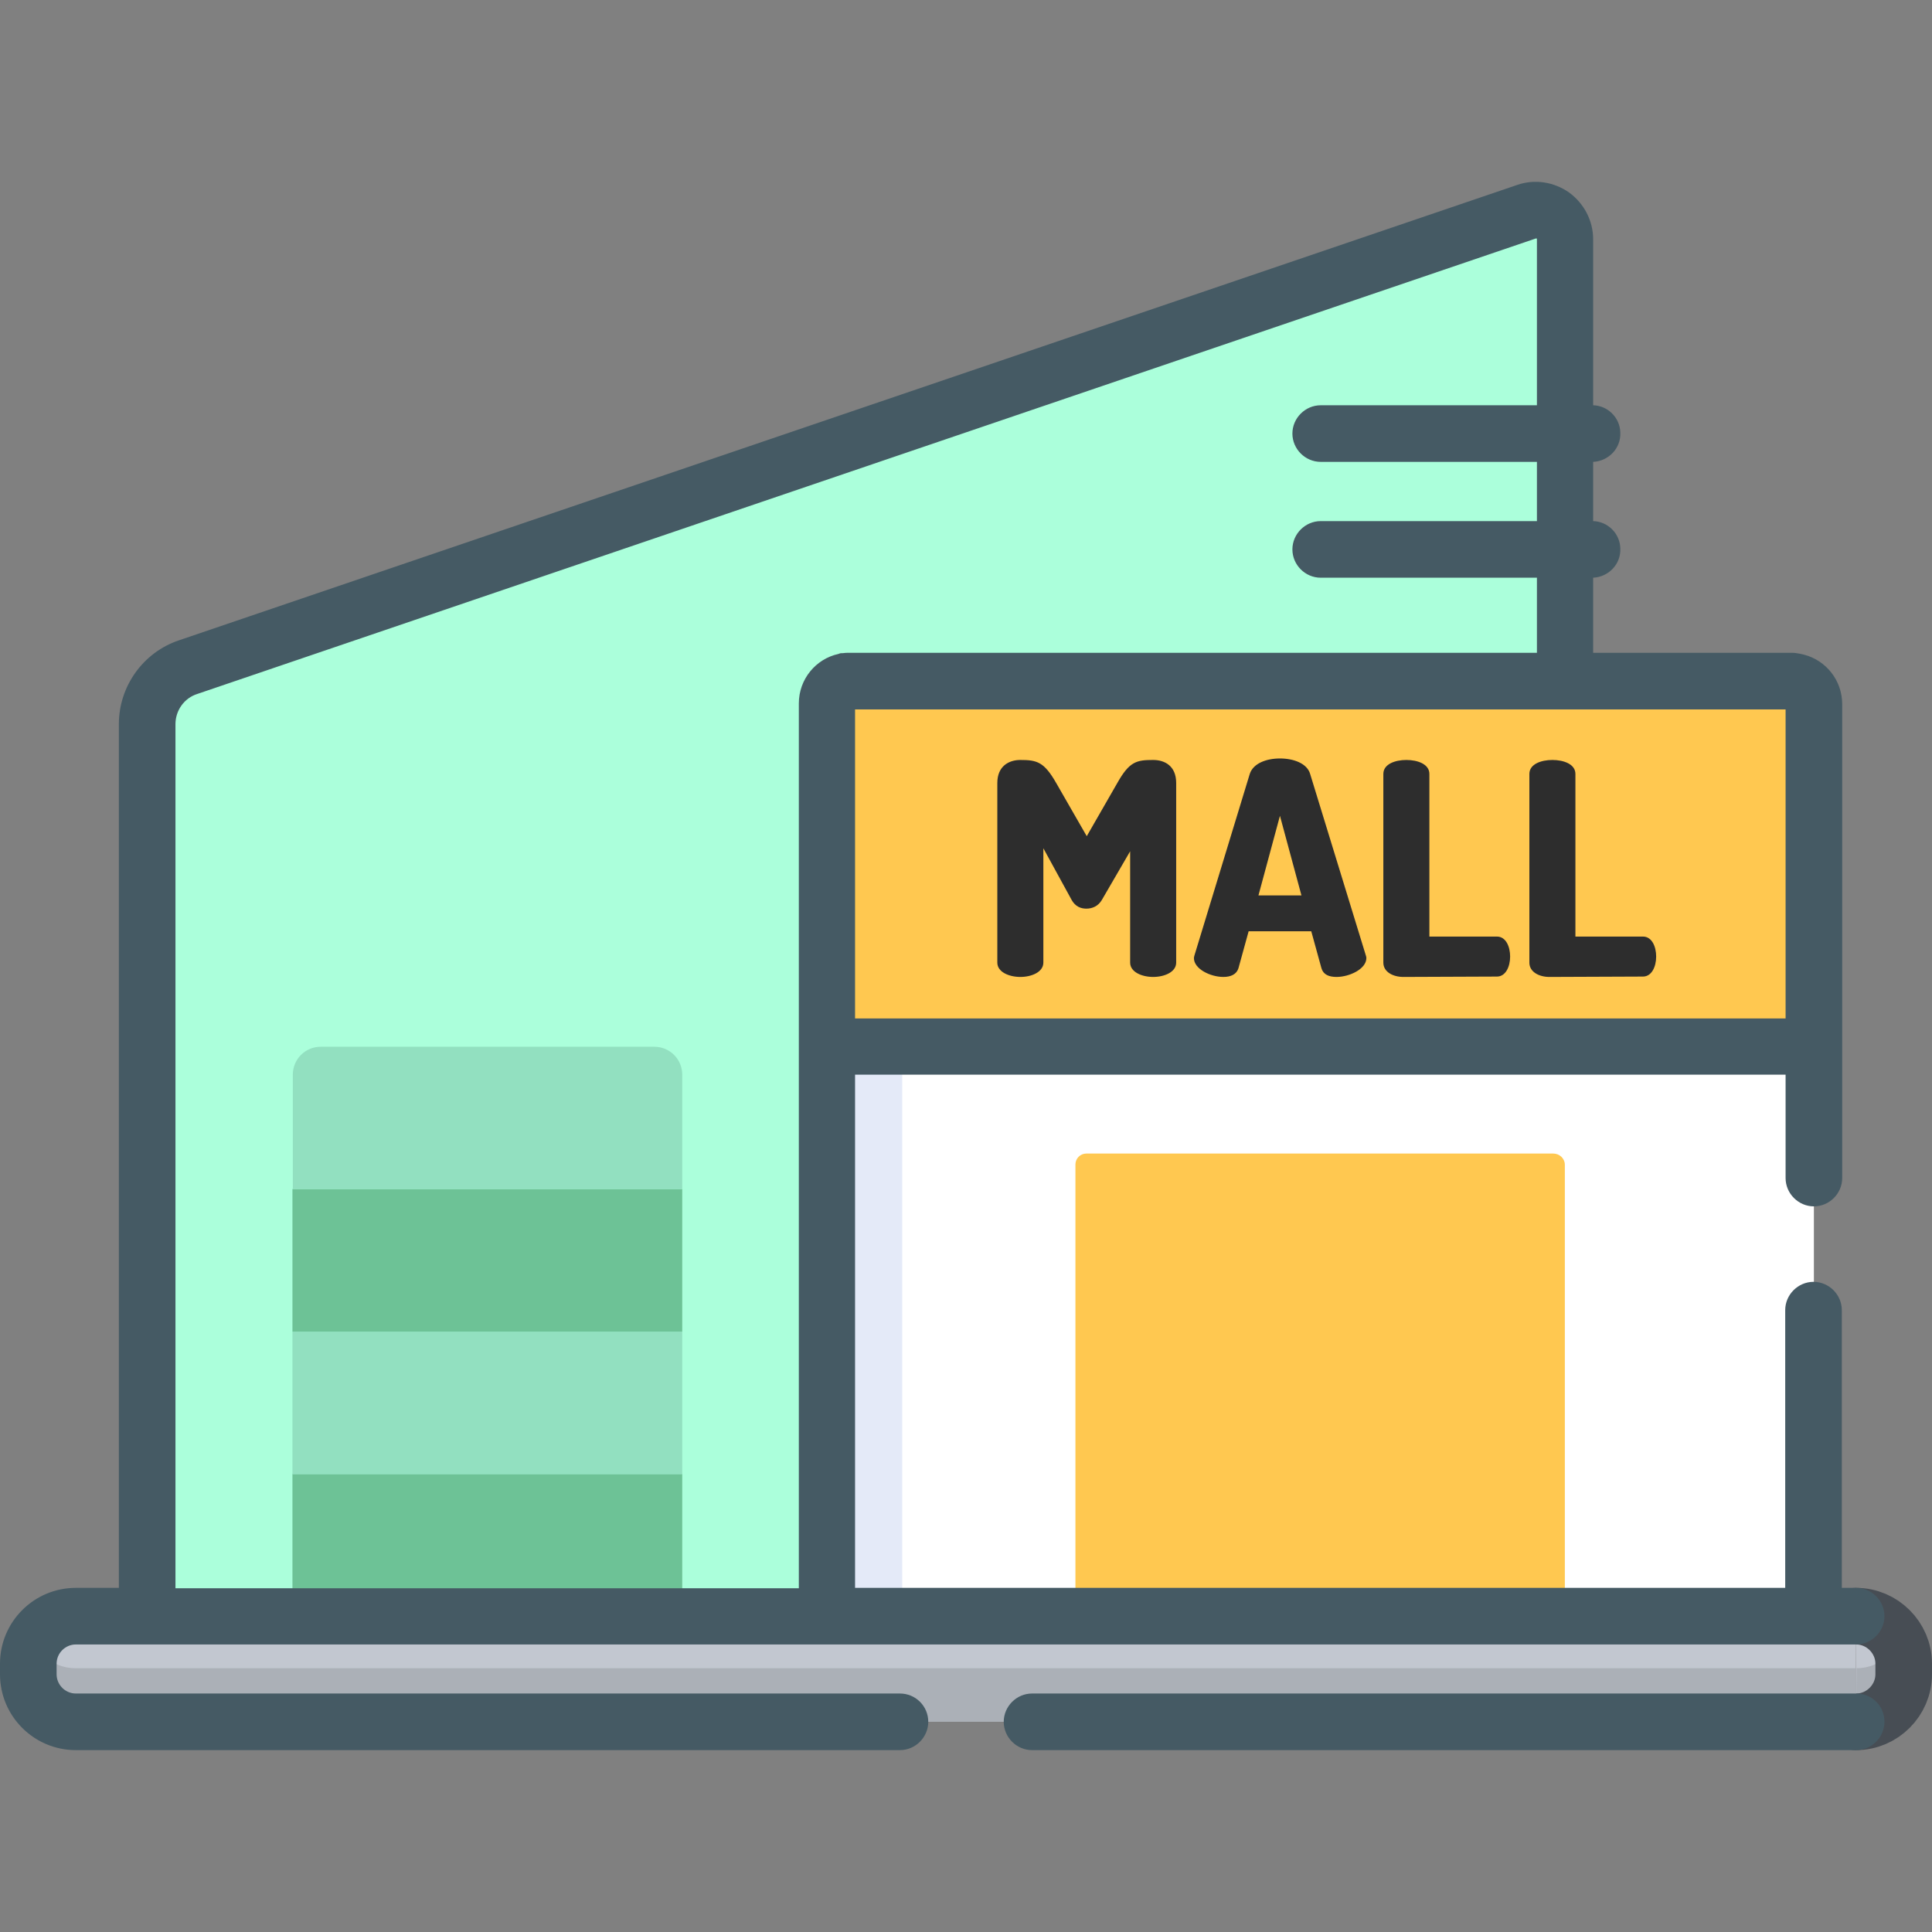 <?xml version="1.0" encoding="utf-8"?>
<!-- Generator: Adobe Illustrator 19.0.0, SVG Export Plug-In . SVG Version: 6.00 Build 0)  -->
<svg version="1.1" id="Layer_1" xmlns="http://www.w3.org/2000/svg" xmlns:xlink="http://www.w3.org/1999/xlink" x="0px" y="0px"
	 viewBox="-143 -10 512 512" style="enable-background:new -143 -10 512 512;" xml:space="preserve">
<rect x="-143" y="-10" width="512" height="512" fill="#808080" stroke="none"/>
<style type="text/css">
	.st0{fill:#C2C7D0;}
	.st1{fill:#ABB0B7;}
	.st2{fill:none;stroke:#474D54;stroke-width:15;stroke-linecap:round;stroke-linejoin:round;stroke-miterlimit:10;}
	.st3{fill:#ABFFDB;}
	.st4{fill:#FFFFFF;}
	.st5{fill:#E4EAF8;}
	.st6{fill:#FFC850;}
	.st7{fill:#6DC296;}
	.st8{fill:#92E0C0;}
	.st9{fill:#2D2D2D;}
	.st10{fill:#455A64;}
</style>
<g>
	<path class="st0" d="M348.9,446.3c6.9,0,12.6-5.8,12.6-12.8v-2.8c0-7-5.7-12.8-12.6-12.8"/>
	<path class="st1" d="M348.9,446.3c6.9,0,12.6-5.8,12.6-12.8v-2.8c0-2-0.5-4-1.3-5.7c-2.1,4.2-6.3,7.1-11.2,7.1"/>
	<path class="st2" d="M348.9,446.3c6.9,0,12.6-5.7,12.6-12.6v-2.8c0-6.9-5.7-12.6-12.6-12.6"/>
	<path class="st3" d="M78.1,418.4v-240c0-3.3,2.6-5.9,5.9-5.9h187.7V53.4c0-5.3-5.2-9-10.2-7.3L-93.2,166.8
		c-6.5,2.2-10.8,8.3-10.8,15.1v236.4L78.1,418.4L78.1,418.4z"/>
	<path class="st4" d="M331.5,170.5H82c-3.3,0-5.9,2.6-5.9,5.9v242h261.6V176.6C337.6,173.2,334.9,170.5,331.5,170.5z"/>
	<path class="st5" d="M96.1,418.4v-242c0-3.3,2.6-5.9,5.9-5.9H82c-3.3,0-5.9,2.6-5.9,5.9v242H96.1L96.1,418.4z"/>
	<path class="st6" d="M331.5,170.5H82c-3.3,0-5.9,2.6-5.9,5.9v91h261.6v-90.8C337.6,173.2,334.9,170.5,331.5,170.5z"/>
	<path class="st6" d="M268.6,295.7H144.9c-1.6,0-2.9,1.3-2.9,2.9c0,0,0,0,0,0v119.8h129.7V298.7C271.7,297,270.3,295.7,268.6,295.7
		C268.6,295.7,268.6,295.7,268.6,295.7L268.6,295.7z"/>
	<path class="st7" d="M-65.5,380.6H37.8v37.8H-65.5V380.6z"/>
	<path class="st8" d="M-65.5,342.9H37.8v37.8H-65.5V342.9z"/>
	<path class="st7" d="M-65.5,305.1H37.8v37.8H-65.5V305.1z"/>
	<path class="st8" d="M37.8,305.1v-30.3c0-4.1-3.3-7.4-7.4-7.4h0h-88.4c-4.1,0-7.4,3.3-7.4,7.4l0,0v30.3H37.8z"/>
	<path class="st0" d="M348.9,417.8H-123c-6.9,0-12.6,5.8-12.6,12.8v2.8c0,7,5.7,12.8,12.6,12.8h471.8"/>
	<path class="st1" d="M348.9,432.1H-123c-4.9,0-9.2-2.9-11.2-7.1c-0.9,1.8-1.3,3.7-1.3,5.7v2.8c0,7,5.7,12.8,12.6,12.8h471.8"/>
	<path class="st9" d="M149,228.5c-1,1.7-2.6,2.3-4.1,2.3c-1.4,0-2.9-0.5-3.9-2.3l-7.5-13.7v30.3c0,2.5-3.1,3.8-6.1,3.8
		s-6.1-1.3-6.1-3.8v-47.6c0-4.5,3.1-6.1,6.1-6.1c4.4,0,6.3,0.5,9.5,6.1l8.1,14.1l8.1-14.1c3.2-5.7,5.1-6.1,9.5-6.1
		c3.1,0,6.1,1.6,6.1,6.1v47.6c0,2.5-3.1,3.8-6.1,3.8s-6.1-1.3-6.1-3.8v-29.5L149,228.5L149,228.5z M173.4,243.9
		c0-0.2,0.1-0.6,0.2-0.9l14.6-47.9c0.9-2.8,4.4-4.1,8-4.1c3.6,0,7.2,1.3,8,4.1l14.7,47.9c0.1,0.3,0.2,0.6,0.2,0.9c0,2.9-4.5,5-7.9,5
		c-2,0-3.5-0.6-4-2.3l-2.7-9.8h-16.6l-2.7,9.8c-0.5,1.6-2,2.3-4,2.3C177.8,248.9,173.4,246.8,173.4,243.9L173.4,243.9z M201.9,227.3
		l-5.7-21.1l-5.7,21.1H201.9z M228.9,248.9c-2.7,0-5.3-1.3-5.3-3.8v-50c0-2.6,3.1-3.7,6.1-3.7s6.1,1.1,6.1,3.7v43.1h17.9
		c2.4,0,3.5,2.7,3.5,5.3c0,2.7-1.2,5.3-3.5,5.3L228.9,248.9L228.9,248.9L228.9,248.9z M267.6,248.9c-2.7,0-5.3-1.3-5.3-3.8v-50
		c0-2.6,3.1-3.7,6.1-3.7s6.1,1.1,6.1,3.7v43.1h17.9c2.4,0,3.5,2.7,3.5,5.3c0,2.7-1.2,5.3-3.5,5.3L267.6,248.9L267.6,248.9
		L267.6,248.9z"/>
	<path class="st10" d="M95.5,438.8h-218.4c-2.8,0-5.1-2.3-5.1-5.1v-2.8c0-2.8,2.3-5.1,5.1-5.1h471.8c4.1,0,7.5-3.4,7.5-7.5
		c0-4.1-3.4-7.5-7.5-7.5h-3.8v-73.6c0-4.1-3.4-7.5-7.5-7.5s-7.5,3.4-7.5,7.5v73.6H83.6v-136h246.6v27.4c0,4.1,3.4,7.5,7.5,7.5
		s7.5-3.4,7.5-7.5V176.6c0-6.3-4.3-11.6-10.1-13.1c-0.7-0.2-1.3-0.3-2-0.4c-0.5-0.1-1-0.1-1.6-0.1h-52.3v-19.9
		c4.1-0.2,7.4-3.6,7.2-7.8c-0.1-3.9-3.3-7.1-7.2-7.2v-15.7c4.1-0.2,7.4-3.6,7.2-7.8c-0.1-3.9-3.3-7.1-7.2-7.2v-44
		c0-4.9-2.4-9.5-6.4-12.4c-4-2.8-9.1-3.6-13.7-2L-95.6,159.7c-9.5,3.2-15.9,12.2-15.9,22.2v228.9h-11.4c-11.1,0-20.1,9-20.1,20.1
		v2.8c0,11.1,9,20.1,20.1,20.1H95.5c4.1,0,7.5-3.4,7.5-7.5C103,442.1,99.6,438.8,95.5,438.8z M330.2,259.9H83.6V178h246.6V259.9z
		 M-96.5,181.9c0-3.6,2.3-6.9,5.8-8L264,53.2c0.1,0,0.1,0,0.2,0s0.1,0.1,0.1,0.2v44h-57.3c-4.1,0-7.5,3.4-7.5,7.5s3.4,7.5,7.5,7.5
		h57.3v15.7h-57.3c-4.1,0-7.5,3.4-7.5,7.5s3.4,7.5,7.5,7.5h57.3V163H82c-0.6,0-1.1,0-1.7,0.1c-0.1,0-0.2,0-0.3,0
		c-0.3,0-0.6,0.1-0.8,0.2c-6,1.3-10.5,6.7-10.5,13.1v234.5H-96.5C-96.5,410.9-96.5,181.9-96.5,181.9z"/>
	<path class="st10" d="M348.9,438.8H130.5c-4.1,0-7.5,3.4-7.5,7.5s3.4,7.5,7.5,7.5h218.4c4.1,0,7.5-3.4,7.5-7.5
		C356.4,442.1,353.1,438.8,348.9,438.8L348.9,438.8z"/>
</g>
</svg>
